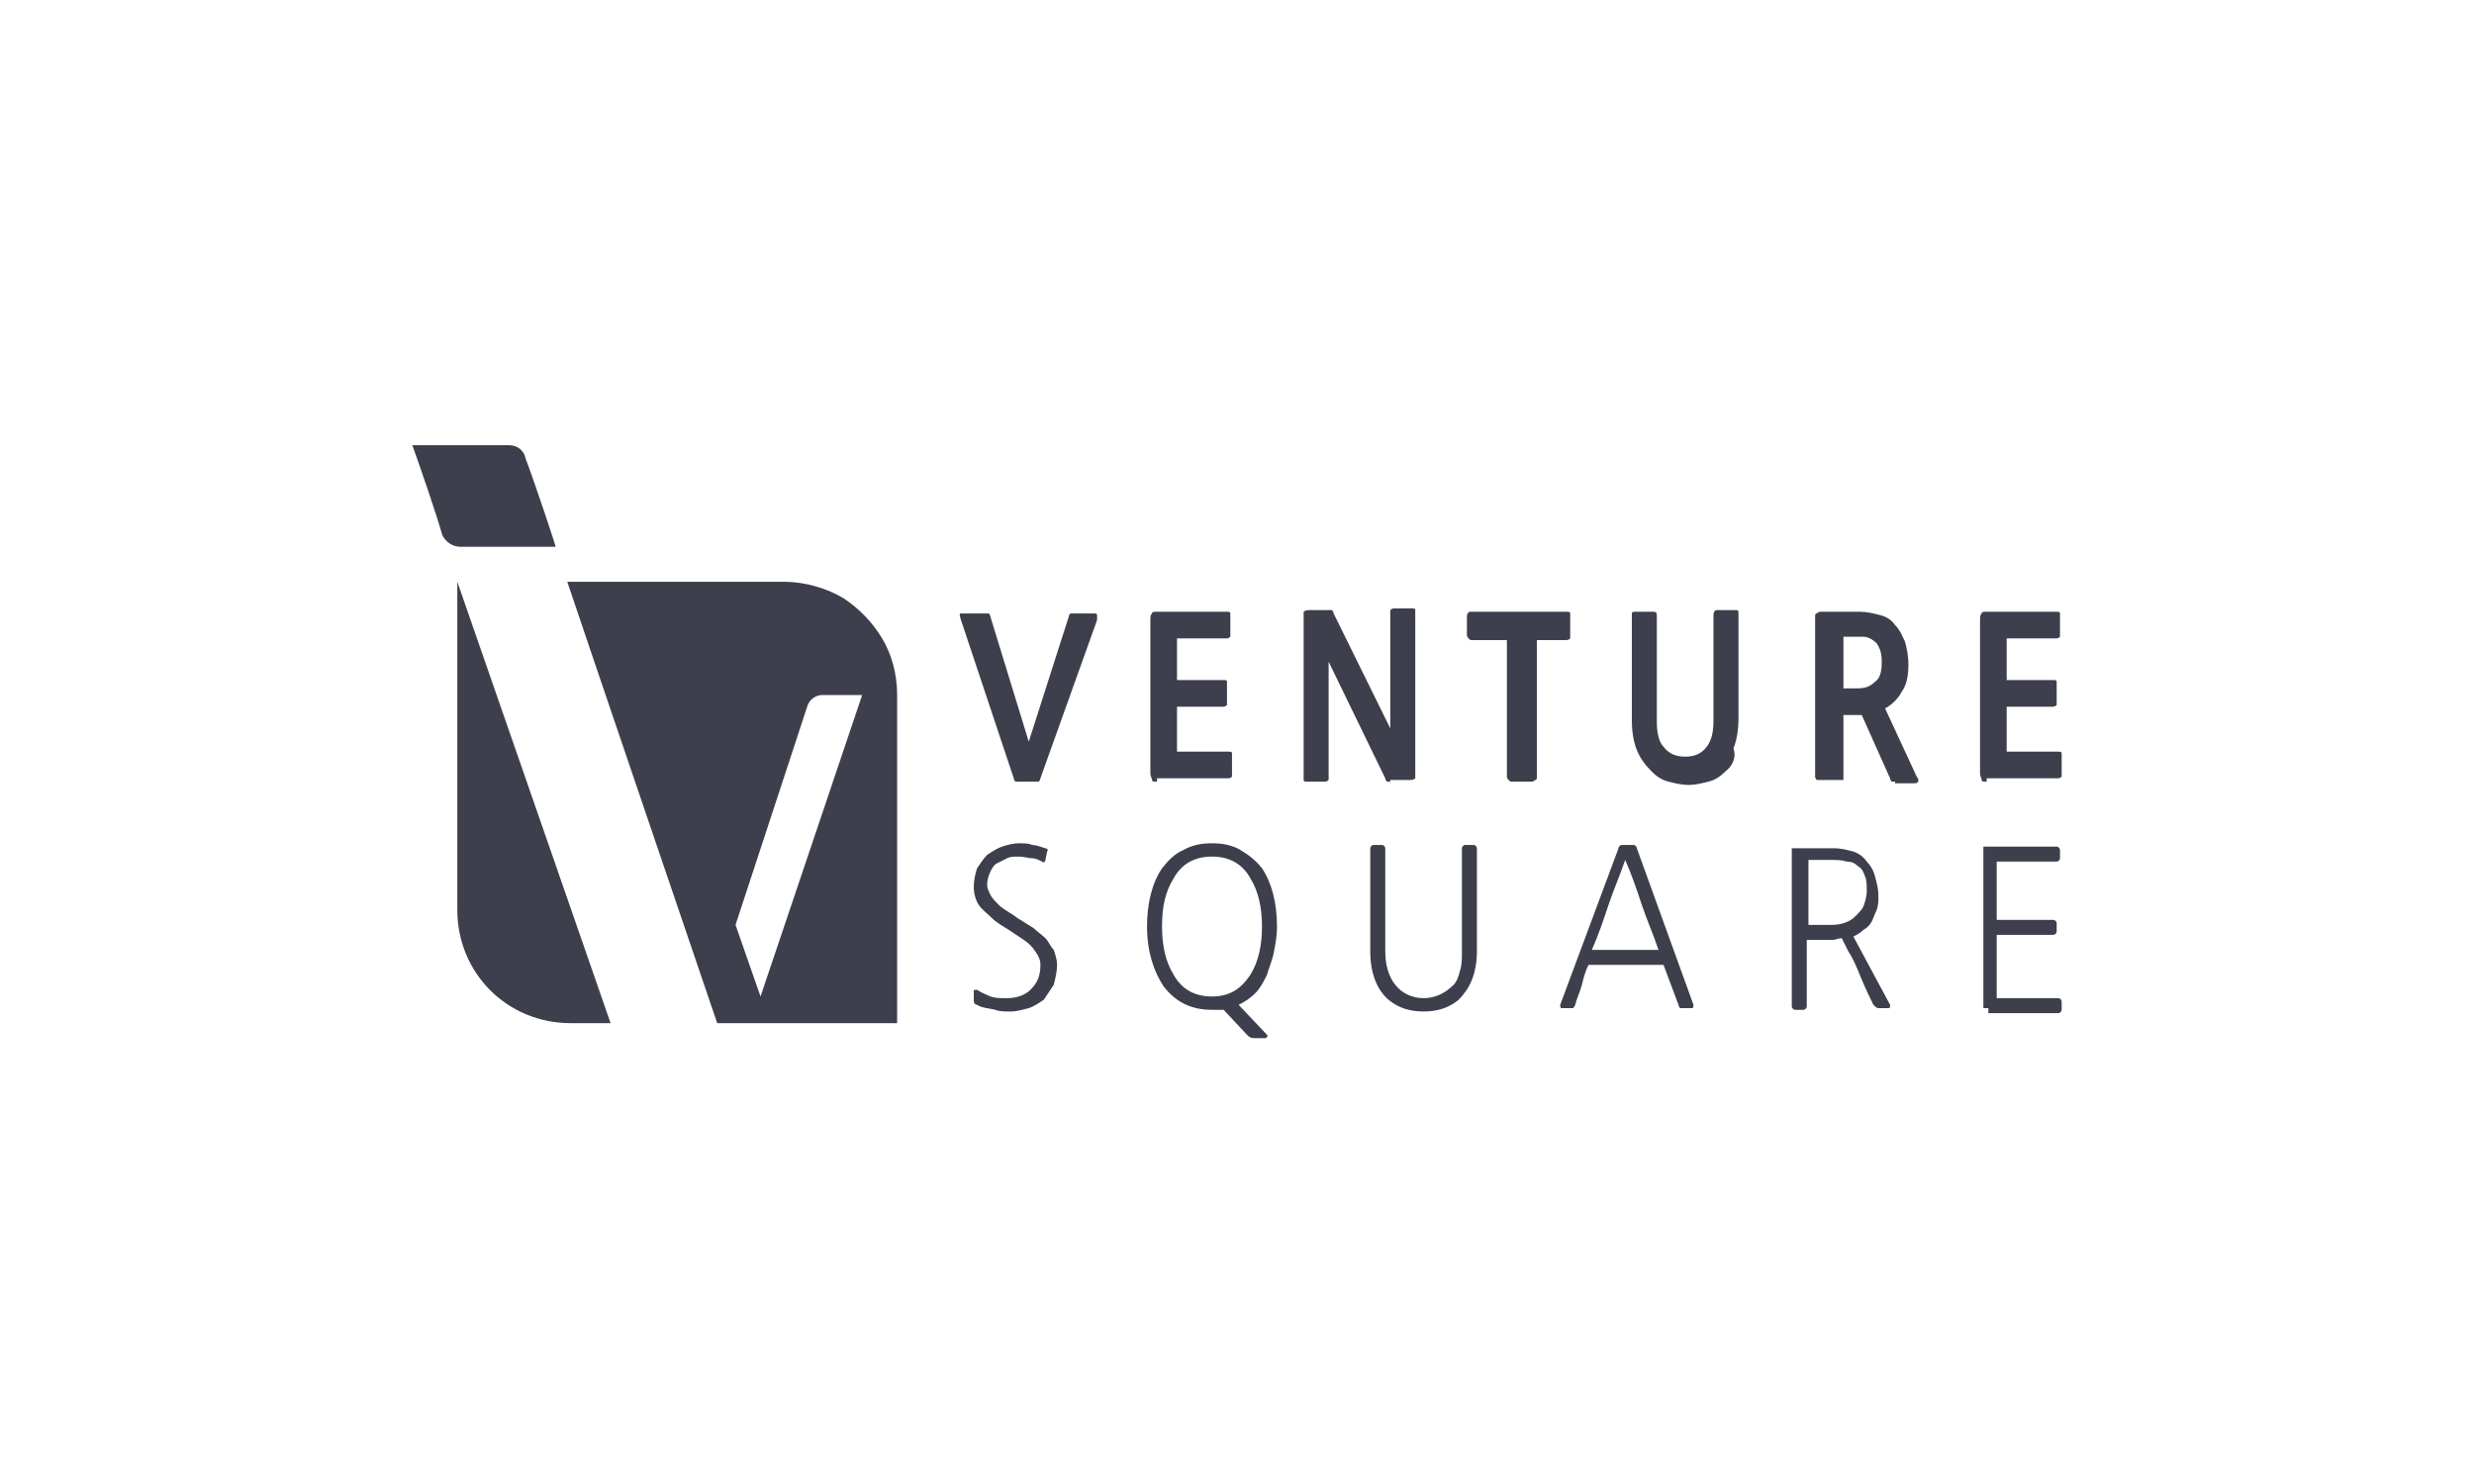 <svg width="600" height="360" viewBox="0 0 600 360" fill="none" xmlns="http://www.w3.org/2000/svg">
<path d="M252.323 188.808C252.323 189.212 251.919 189.616 251.919 189.616H251.515H246.667C246.263 189.616 246.263 189.616 246.263 189.616C246.263 189.616 245.859 189.212 245.859 188.808L232.929 150.02C232.929 149.616 232.525 149.212 232.929 148.808C232.929 148.808 233.333 148.808 234.141 148.808H238.99C239.394 148.808 239.394 148.808 239.798 148.808C239.798 148.808 240.202 149.212 240.202 149.616L249.495 179.919L259.192 149.616C259.192 149.212 259.596 148.808 259.596 148.808C259.596 148.808 260 148.808 260.404 148.808H265.253C265.657 148.808 266.061 148.808 266.061 149.212C266.061 149.212 266.061 149.616 266.061 150.424L252.323 188.808ZM280.606 189.616C279.798 189.616 279.394 189.616 279.394 189.212C279.394 188.808 278.99 188.404 278.99 187.596V150.424C278.99 149.616 278.99 149.212 279.394 148.808C279.394 148.404 279.798 148.404 280.606 148.404H297.576C297.98 148.404 298.384 148.404 298.384 148.808C298.384 149.212 298.384 149.212 298.384 149.616V153.657C298.384 154.061 298.384 154.465 298.384 154.465C298.384 154.465 297.98 154.869 297.576 154.869H285.455V164.97H296.768C297.172 164.97 297.576 164.97 297.576 165.374C297.576 165.778 297.576 165.778 297.576 166.182V170.222C297.576 170.626 297.576 171.03 297.576 171.03C297.576 171.03 297.172 171.434 296.768 171.434H285.455V182.343H297.98C298.384 182.343 298.788 182.343 298.788 182.747C298.788 182.747 298.788 183.152 298.788 183.556V187.596C298.788 188 298.788 188.404 298.788 188.404C298.788 188.404 298.384 188.808 297.98 188.808H280.606V189.616ZM337.172 189.616C336.768 189.616 336.364 189.616 336.364 189.616C336.364 189.616 335.96 189.212 335.96 188.808L322.222 160.525V188C322.222 188.404 322.222 188.808 322.222 189.212C322.222 189.212 321.818 189.616 321.414 189.616H316.97C316.566 189.616 316.162 189.616 316.162 189.212C316.162 189.212 316.162 188.808 316.162 188V149.616C316.162 149.212 316.162 148.808 316.162 148.404C316.162 148.404 316.566 148 317.374 148H322.222C322.626 148 323.03 148 323.03 148C323.03 148 323.434 148.404 323.434 148.808L337.172 176.687V149.212C337.172 148.808 337.172 148.404 337.172 148C337.172 148 337.576 147.596 337.98 147.596H342.424C342.828 147.596 343.232 147.596 343.232 148C343.232 148 343.232 148.404 343.232 149.212V187.596C343.232 188.404 343.232 188.808 343.232 188.808C343.232 188.808 342.828 189.212 342.02 189.212H337.172V189.616ZM372.727 155.273V188.404C372.727 188.808 372.727 189.212 372.323 189.212C372.323 189.212 371.919 189.616 371.515 189.616H366.667C366.263 189.616 366.263 189.616 365.859 189.212C365.859 189.212 365.455 188.808 365.455 188.404V155.273H356.97C356.566 155.273 356.566 155.273 356.162 154.869C356.162 154.869 355.758 154.465 355.758 154.061V149.616C355.758 148.808 356.162 148.404 356.566 148.404H380C380.404 148.404 380.808 148.404 380.808 148.808C380.808 148.808 380.808 149.212 380.808 149.616V154.061C380.808 154.465 380.808 154.869 380.808 154.869C380.808 154.869 380.404 155.273 380 155.273H372.727V155.273ZM418.384 187.192C417.172 188.404 415.96 189.212 414.343 189.616C412.727 190.02 411.111 190.424 409.495 190.424C407.879 190.424 406.263 190.02 404.646 189.616C403.03 189.212 401.818 188.404 400.606 187.192C398.99 185.576 397.778 183.96 396.97 181.939C396.162 179.919 395.758 177.495 395.758 174.667V149.616C395.758 149.212 395.758 149.212 395.758 148.808C395.758 148.404 396.162 148.404 396.566 148.404H401.01C401.818 148.404 401.818 148.808 401.818 149.616V175.071C401.818 177.495 402.222 179.919 403.434 181.131C404.646 182.747 406.263 183.556 408.687 183.556C411.111 183.556 412.727 182.747 413.939 181.131C415.151 179.515 415.556 177.495 415.556 174.667V149.212C415.556 148.404 415.96 148 416.364 148H420.808C421.212 148 421.616 148 421.616 148.404C421.616 148.808 421.616 148.808 421.616 149.212V174.263C421.616 177.091 421.212 179.515 420.404 181.535C421.212 183.96 420 185.98 418.384 187.192ZM459.596 189.616C459.192 189.616 458.788 189.616 458.788 189.616C458.788 189.616 458.384 189.212 458.384 188.808L451.515 173.455H447.071V188.404C447.071 188.808 447.071 189.212 447.071 189.212C447.071 189.212 446.667 189.212 446.263 189.212H441.414C441.01 189.212 441.01 189.212 440.606 189.212C440.606 189.212 440.202 188.808 440.202 188.404V149.616C440.202 149.212 440.202 148.808 440.606 148.808C440.606 148.808 441.01 148.404 441.414 148.404H451.111C452.727 148.404 454.343 148.808 455.96 149.212C457.576 149.616 458.788 150.424 459.596 151.636C460.808 152.848 461.212 154.061 462.02 155.677C462.424 157.293 462.828 158.909 462.828 161.333C462.828 163.758 462.424 166.182 461.212 167.798C460.404 169.414 458.788 171.03 457.172 171.838L464.848 188.404C465.253 188.808 465.253 189.212 465.253 189.616C465.253 189.616 464.848 190.02 464.444 190.02H459.596V189.616ZM447.071 154.869V166.99H450.303C452.323 166.99 453.535 166.586 454.747 165.374C455.96 164.566 456.364 162.949 456.364 160.525C456.364 158.505 455.96 157.293 455.152 156.081C454.343 155.273 453.131 154.465 451.919 154.465H447.071V154.869ZM481.818 189.616C481.01 189.616 480.606 189.616 480.606 189.212C480.606 188.808 480.202 188.404 480.202 187.596V150.424C480.202 149.616 480.202 149.212 480.606 148.808C480.606 148.404 481.01 148.404 481.818 148.404H498.788C499.192 148.404 499.596 148.404 499.596 148.808C499.596 149.212 499.596 149.212 499.596 149.616V153.657C499.596 154.061 499.596 154.465 499.596 154.465C499.596 154.465 499.192 154.869 498.788 154.869H486.667V164.97H497.98C498.384 164.97 498.788 164.97 498.788 165.374C498.788 165.778 498.788 165.778 498.788 166.182V170.222C498.788 170.626 498.788 171.03 498.788 171.03C498.788 171.03 498.384 171.434 497.98 171.434H486.667V182.343H499.192C499.596 182.343 500 182.343 500 182.747C500 182.747 500 183.152 500 183.556V187.596C500 188 500 188.404 500 188.404C500 188.404 499.596 188.808 499.192 188.808H481.818V189.616ZM236.97 243.758C236.566 243.758 236.162 243.354 236.162 242.949V240.525C236.162 240.121 236.162 240.121 236.566 240.121H236.97C238.182 240.929 239.394 241.333 240.202 241.737C241.414 242.141 242.626 242.141 244.242 242.141C246.667 242.141 248.687 241.333 249.899 240.121C251.515 238.505 252.323 236.889 252.323 234.061C252.323 232.848 251.919 232.04 251.111 230.828C250.303 229.616 249.495 228.808 248.283 228C247.071 227.192 245.859 226.384 244.646 225.576C243.434 224.768 241.818 223.96 240.606 222.747C239.394 221.535 238.182 220.727 237.374 219.515C236.566 218.303 236.162 216.687 236.162 215.071C236.162 213.455 236.566 211.838 236.97 210.626C237.778 209.414 238.586 208.202 239.394 207.394C240.606 206.586 241.818 205.778 243.03 205.374C244.242 204.97 245.859 204.566 247.071 204.566C248.283 204.566 249.495 204.566 250.303 204.97C251.111 204.97 252.323 205.374 253.535 205.778C253.939 205.778 254.343 206.182 253.939 206.586L253.535 208.606C253.535 209.01 253.131 209.414 252.727 209.01C251.919 208.606 251.111 208.202 250.303 208.202C249.495 208.202 248.283 207.798 247.071 207.798C245.859 207.798 245.051 207.798 244.242 208.202C243.434 208.606 242.626 209.01 241.818 209.414C241.01 209.818 240.606 210.626 240.202 211.434C239.798 212.242 239.394 213.455 239.394 214.667C239.394 215.475 239.798 216.283 240.202 217.091C240.606 217.899 241.414 218.707 242.222 219.515C243.03 220.323 243.838 220.727 245.051 221.535C245.859 221.939 246.667 222.747 247.475 223.152C248.687 223.96 249.495 224.364 250.707 225.172C251.515 225.98 252.727 226.788 253.535 227.596C254.343 228.404 254.747 229.616 255.556 230.424C255.96 231.636 256.364 232.848 256.364 234.061C256.364 235.677 255.96 237.293 255.556 238.909C254.747 240.121 253.939 241.333 253.131 242.545C251.919 243.354 250.707 244.162 249.495 244.566C247.879 244.97 246.667 245.374 245.051 245.374C243.838 245.374 242.222 245.374 241.414 244.97C239.798 244.566 238.182 244.566 236.97 243.758ZM307.273 251.03C307.273 251.03 307.677 251.434 307.273 251.434C307.273 251.434 307.273 251.838 306.869 251.838H304.04C303.232 251.838 302.828 251.434 302.424 251.03L296.768 244.97C296.364 244.97 295.96 244.97 295.556 244.97C295.152 244.97 294.343 244.97 293.939 244.97C288.687 244.97 285.05 242.949 282.222 239.313C279.798 235.677 278.182 230.828 278.182 224.768C278.182 219.111 279.394 214.263 281.818 210.626C283.434 208.606 285.05 206.99 287.071 206.182C289.091 204.97 291.515 204.566 293.939 204.566C296.364 204.566 298.788 204.97 300.808 206.182C302.828 207.394 304.444 208.606 306.061 210.626C308.485 214.263 309.697 219.111 309.697 224.768C309.697 227.192 309.293 229.212 308.889 231.232C308.485 233.253 307.677 234.869 307.273 236.485C306.465 238.101 305.657 239.717 304.444 240.929C303.232 242.141 302.02 242.949 300.404 243.758L307.273 251.03ZM306.061 224.768C306.061 220.323 305.253 216.283 303.232 213.05C301.212 209.414 297.98 207.798 293.939 207.798C289.899 207.798 286.667 209.414 284.646 213.05C282.626 216.283 281.818 219.919 281.818 224.768C281.818 229.212 282.626 233.253 284.646 236.485C286.667 240.121 289.899 241.737 293.939 241.737C297.98 241.737 300.808 240.121 303.232 236.485C305.253 233.253 306.061 229.212 306.061 224.768ZM410.707 243.758C410.707 244.162 410.707 244.566 410.303 244.566H407.879H407.475C407.475 244.566 407.071 244.162 407.071 243.758L403.434 234.061H385.253C384.444 235.677 384.04 237.293 383.636 238.909C383.232 240.525 382.424 242.141 382.02 243.758C382.02 244.162 381.616 244.162 381.616 244.566H381.212H378.788C378.384 244.566 378.384 244.162 378.384 243.758L392.525 205.778C392.525 205.374 392.929 204.97 393.333 204.97H396.162C396.566 204.97 396.97 205.374 396.97 205.778L410.707 243.758ZM402.222 230.424C401.01 226.788 399.394 223.152 398.182 219.515C396.97 215.879 395.758 212.242 394.141 208.606C392.929 212.242 391.313 215.879 390.101 219.515C388.889 223.152 387.677 226.788 386.061 230.424H402.222ZM335.96 230.828C335.96 234.061 336.768 236.889 338.384 238.909C340 240.929 342.424 242.141 345.253 242.141C348.081 242.141 350.505 240.929 352.525 238.909C353.333 238.101 353.737 236.889 354.141 235.273C354.545 234.061 354.545 232.444 354.545 230.828V205.778C354.545 205.374 354.949 204.97 355.354 204.97H357.374C357.778 204.97 358.182 205.374 358.182 205.778V230.828C358.182 233.253 357.778 235.677 356.97 237.697C356.162 239.717 354.949 241.333 353.737 242.545C351.313 244.566 348.485 245.374 345.253 245.374C342.02 245.374 339.192 244.566 336.768 242.545C333.939 240.121 332.323 236.081 332.323 230.828V205.778C332.323 205.374 332.727 204.97 333.131 204.97H335.152C335.556 204.97 335.96 205.374 335.96 205.778V230.828V230.828ZM458.384 243.758V244.162C458.384 244.162 458.384 244.566 457.98 244.566H455.556C455.151 244.566 454.747 244.162 454.343 243.758C452.727 240.525 451.515 237.697 450.707 235.677C449.899 233.657 449.091 232.04 448.283 230.828C447.475 229.212 447.071 228.404 446.667 227.596C445.859 227.596 445.051 228 444.646 228C443.838 228 443.03 228 442.222 228H438.182V244.162C438.182 244.566 437.778 244.97 437.374 244.97H435.354C434.949 244.97 434.545 244.566 434.545 244.162V206.99C434.545 206.586 434.545 206.182 434.545 206.182C434.545 205.778 434.545 205.778 434.545 205.778H434.949C434.949 205.778 435.354 205.778 435.758 205.778H444.646C446.667 205.778 447.879 206.182 449.495 206.586C450.707 206.99 451.919 207.798 452.727 209.01C453.535 209.818 454.343 211.03 454.747 212.646C455.152 214.263 455.556 215.475 455.556 217.495C455.556 218.707 455.556 219.515 455.152 220.727C454.747 221.535 454.343 222.747 453.939 223.556C453.535 224.364 452.727 225.172 451.919 225.576C451.111 226.384 450.303 226.788 449.495 227.192L458.384 243.758ZM452.727 216.283C452.727 214.667 452.727 213.455 452.323 212.646C451.919 211.434 451.515 210.626 450.707 210.222C449.899 209.414 449.091 209.01 447.879 209.01C446.667 208.606 445.455 208.606 443.434 208.606H438.586V224.364H443.434C444.646 224.364 445.859 224.364 447.071 223.96C448.283 223.556 449.091 223.152 449.899 222.343C450.707 221.535 451.515 220.727 451.919 219.919C452.323 218.707 452.727 217.495 452.727 216.283ZM482.222 244.566C481.414 244.566 481.01 244.566 481.01 244.566C481.01 244.566 481.01 244.162 481.01 243.354V206.586C481.01 205.778 481.01 205.374 481.01 205.374C481.01 205.374 481.414 205.374 482.222 205.374H498.788C499.192 205.374 499.596 205.778 499.596 206.182V208.202C499.596 208.606 499.192 209.01 498.788 209.01H484.242V223.152H497.98C498.384 223.152 498.788 223.556 498.788 223.96V225.98C498.788 226.384 498.384 226.788 497.98 226.788H484.242V242.141H499.192C499.596 242.141 500 242.545 500 242.949V244.97C500 245.374 499.596 245.778 499.192 245.778H482.222V244.566ZM123.434 108H100C102.02 113.657 105.657 124.162 107.273 129.818C108.081 131.434 109.697 132.646 111.717 132.646H134.747C134.747 132.242 129.899 117.697 127.475 111.232C127.071 109.212 125.455 108 123.434 108ZM110.909 141.131V220.727C110.909 236.081 123.03 248.202 138.384 248.202H148.081L110.909 141.131ZM217.576 168.606C217.576 163.758 216.364 158.909 213.939 154.869C211.515 150.828 208.283 147.596 204.646 145.172C200.606 142.747 195.354 141.131 190.101 141.131H137.576C141.212 152.04 173.939 248.202 173.939 248.202H217.576V168.606ZM184.444 241.737L178.384 224.364L195.758 171.434C196.162 169.818 197.778 168.606 199.394 168.606H209.091L184.444 241.737Z" fill="#3E3F4C"/>
</svg>
